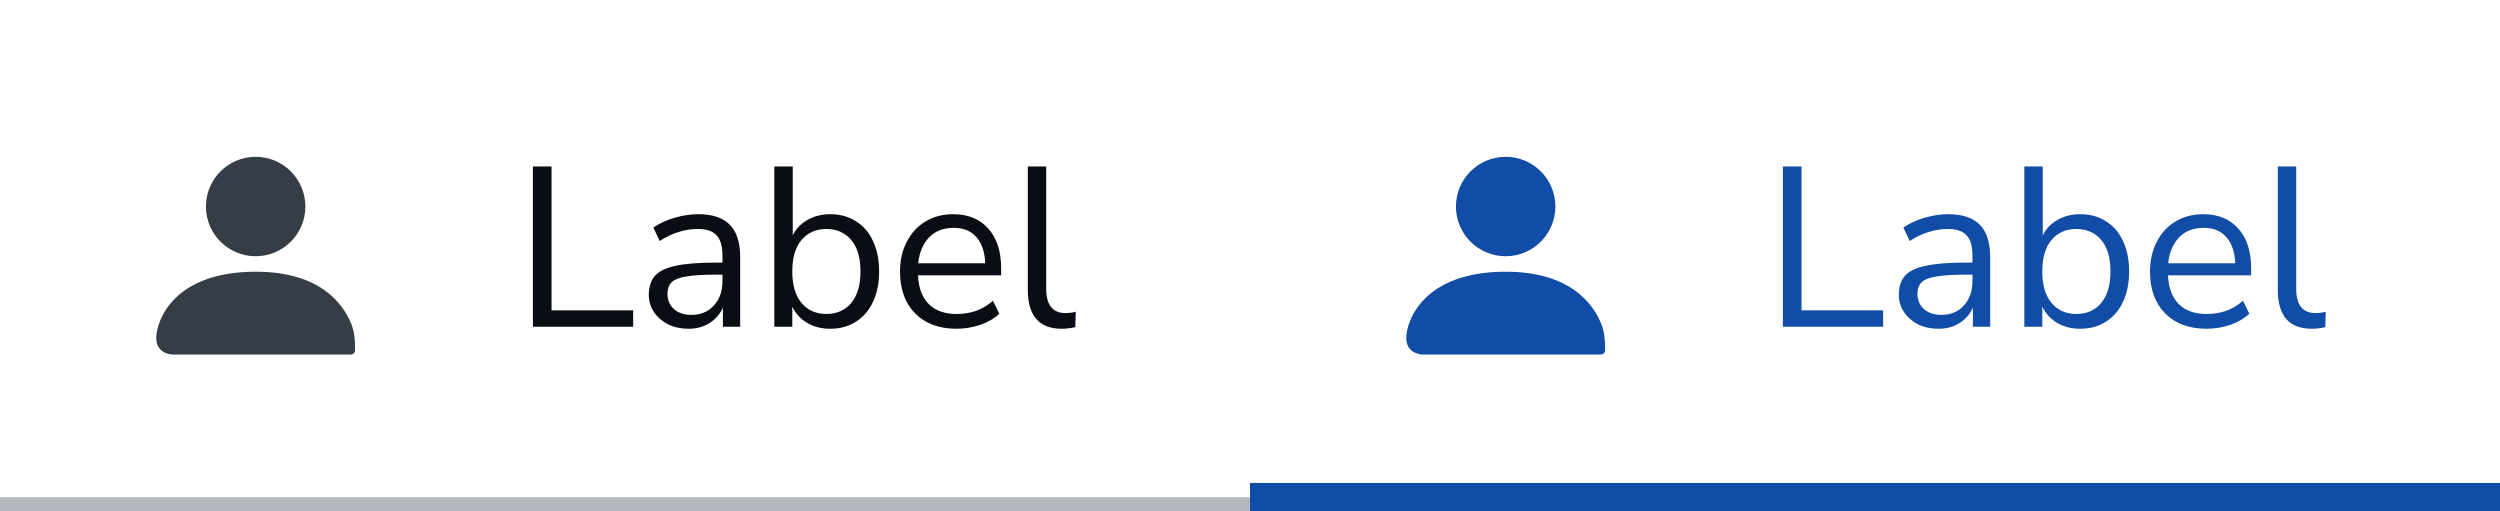 <svg width="176" height="36" viewBox="0 0 176 36" fill="none" xmlns="http://www.w3.org/2000/svg">
<path d="M12.167 24.961C12.167 24.961 11 24.961 11 23.795C11 22.628 12.167 19.128 18 19.128C22.57 19.128 24.18 21.419 24.738 22.823C24.968 23.4 25 24.029 25 24.65C25 24.822 24.861 24.961 24.689 24.961H24.533H12.167Z" fill="#363D47"/>
<path d="M17.998 18.039C19.931 18.039 21.498 16.472 21.498 14.539C21.498 12.606 19.931 11.039 17.998 11.039C16.065 11.039 14.498 12.606 14.498 14.539C14.498 16.472 16.065 18.039 17.998 18.039Z" fill="#363D47"/>
<path d="M37.517 23V11.72H38.829V21.848H44.573V23H37.517ZM48.477 23.144C47.943 23.144 47.463 23.043 47.036 22.84C46.62 22.627 46.29 22.339 46.044 21.976C45.799 21.613 45.676 21.208 45.676 20.76C45.676 20.195 45.821 19.747 46.108 19.416C46.407 19.085 46.892 18.851 47.565 18.712C48.247 18.563 49.175 18.488 50.349 18.488H50.861V17.992C50.861 17.331 50.722 16.856 50.444 16.568C50.178 16.269 49.746 16.12 49.148 16.12C48.679 16.12 48.226 16.189 47.788 16.328C47.351 16.456 46.903 16.669 46.444 16.968L45.996 16.024C46.402 15.736 46.892 15.507 47.468 15.336C48.055 15.165 48.615 15.08 49.148 15.08C50.151 15.08 50.892 15.325 51.373 15.816C51.863 16.307 52.108 17.069 52.108 18.104V23H50.892V21.656C50.69 22.115 50.375 22.477 49.949 22.744C49.532 23.011 49.042 23.144 48.477 23.144ZM48.684 22.168C49.325 22.168 49.847 21.949 50.252 21.512C50.658 21.064 50.861 20.499 50.861 19.816V19.336H50.364C49.501 19.336 48.818 19.379 48.316 19.464C47.826 19.539 47.479 19.677 47.276 19.88C47.084 20.072 46.989 20.339 46.989 20.68C46.989 21.117 47.138 21.475 47.437 21.752C47.746 22.029 48.162 22.168 48.684 22.168ZM58.449 23.144C57.83 23.144 57.286 23.005 56.817 22.728C56.358 22.451 56.011 22.072 55.777 21.592V23H54.513V11.72H55.809V16.568C56.033 16.109 56.38 15.747 56.849 15.48C57.318 15.213 57.852 15.08 58.449 15.08C59.142 15.08 59.745 15.245 60.257 15.576C60.779 15.896 61.179 16.36 61.457 16.968C61.745 17.565 61.889 18.28 61.889 19.112C61.889 19.933 61.745 20.648 61.457 21.256C61.179 21.853 60.779 22.317 60.257 22.648C59.745 22.979 59.142 23.144 58.449 23.144ZM58.177 22.104C58.902 22.104 59.483 21.848 59.921 21.336C60.358 20.813 60.577 20.072 60.577 19.112C60.577 18.141 60.358 17.4 59.921 16.888C59.483 16.376 58.902 16.12 58.177 16.12C57.452 16.12 56.87 16.376 56.433 16.888C55.995 17.4 55.777 18.141 55.777 19.112C55.777 20.072 55.995 20.813 56.433 21.336C56.87 21.848 57.452 22.104 58.177 22.104ZM67.345 23.144C66.118 23.144 65.148 22.787 64.433 22.072C63.718 21.347 63.361 20.365 63.361 19.128C63.361 18.328 63.521 17.624 63.841 17.016C64.161 16.397 64.598 15.923 65.153 15.592C65.718 15.251 66.369 15.08 67.105 15.08C68.161 15.08 68.988 15.421 69.585 16.104C70.182 16.776 70.481 17.704 70.481 18.888V19.384H64.625C64.668 20.269 64.924 20.947 65.393 21.416C65.862 21.875 66.513 22.104 67.345 22.104C67.814 22.104 68.262 22.035 68.689 21.896C69.116 21.747 69.521 21.507 69.905 21.176L70.353 22.088C70.001 22.419 69.553 22.68 69.009 22.872C68.465 23.053 67.91 23.144 67.345 23.144ZM67.137 16.04C66.401 16.04 65.82 16.269 65.393 16.728C64.966 17.187 64.716 17.789 64.641 18.536H69.361C69.329 17.747 69.121 17.133 68.737 16.696C68.364 16.259 67.83 16.04 67.137 16.04ZM74.741 23.144C73.951 23.144 73.354 22.915 72.949 22.456C72.554 21.987 72.357 21.309 72.357 20.424V11.72H73.653V20.328C73.653 21.469 74.106 22.04 75.013 22.04C75.279 22.04 75.519 22.008 75.733 21.944L75.701 23.032C75.37 23.107 75.05 23.144 74.741 23.144Z" fill="#0A0E14"/>
<path d="M88 35H0V37H88V35Z" fill="#B5B8BE" mask="url(#path-1-inside-1_2590_186328)"/>
<path d="M100.167 24.961C100.167 24.961 99 24.961 99 23.795C99 22.628 100.167 19.128 106 19.128C110.57 19.128 112.18 21.419 112.738 22.823C112.968 23.4 113 24.029 113 24.65C113 24.822 112.861 24.961 112.689 24.961H112.533H100.167Z" fill="#114DA6"/>
<path d="M105.998 18.039C107.931 18.039 109.498 16.472 109.498 14.539C109.498 12.606 107.931 11.039 105.998 11.039C104.065 11.039 102.498 12.606 102.498 14.539C102.498 16.472 104.065 18.039 105.998 18.039Z" fill="#114DA6"/>
<path d="M125.517 23V11.72H126.829V21.848H132.573V23H125.517ZM136.477 23.144C135.943 23.144 135.463 23.043 135.037 22.84C134.621 22.627 134.29 22.339 134.045 21.976C133.799 21.613 133.677 21.208 133.677 20.76C133.677 20.195 133.821 19.747 134.109 19.416C134.407 19.085 134.893 18.851 135.565 18.712C136.247 18.563 137.175 18.488 138.349 18.488H138.861V17.992C138.861 17.331 138.722 16.856 138.445 16.568C138.178 16.269 137.746 16.12 137.149 16.12C136.679 16.12 136.226 16.189 135.789 16.328C135.351 16.456 134.903 16.669 134.445 16.968L133.997 16.024C134.402 15.736 134.893 15.507 135.469 15.336C136.055 15.165 136.615 15.08 137.149 15.08C138.151 15.08 138.893 15.325 139.373 15.816C139.863 16.307 140.109 17.069 140.109 18.104V23H138.893V21.656C138.69 22.115 138.375 22.477 137.949 22.744C137.533 23.011 137.042 23.144 136.477 23.144ZM136.685 22.168C137.325 22.168 137.847 21.949 138.253 21.512C138.658 21.064 138.861 20.499 138.861 19.816V19.336H138.365C137.501 19.336 136.818 19.379 136.317 19.464C135.826 19.539 135.479 19.677 135.277 19.88C135.085 20.072 134.989 20.339 134.989 20.68C134.989 21.117 135.138 21.475 135.437 21.752C135.746 22.029 136.162 22.168 136.685 22.168ZM146.449 23.144C145.83 23.144 145.286 23.005 144.817 22.728C144.358 22.451 144.012 22.072 143.777 21.592V23H142.513V11.72H143.809V16.568C144.033 16.109 144.38 15.747 144.849 15.48C145.318 15.213 145.852 15.08 146.449 15.08C147.142 15.08 147.745 15.245 148.257 15.576C148.78 15.896 149.18 16.36 149.457 16.968C149.745 17.565 149.889 18.28 149.889 19.112C149.889 19.933 149.745 20.648 149.457 21.256C149.18 21.853 148.78 22.317 148.257 22.648C147.745 22.979 147.142 23.144 146.449 23.144ZM146.177 22.104C146.902 22.104 147.484 21.848 147.921 21.336C148.358 20.813 148.577 20.072 148.577 19.112C148.577 18.141 148.358 17.4 147.921 16.888C147.484 16.376 146.902 16.12 146.177 16.12C145.452 16.12 144.87 16.376 144.433 16.888C143.996 17.4 143.777 18.141 143.777 19.112C143.777 20.072 143.996 20.813 144.433 21.336C144.87 21.848 145.452 22.104 146.177 22.104ZM155.345 23.144C154.118 23.144 153.148 22.787 152.433 22.072C151.718 21.347 151.361 20.365 151.361 19.128C151.361 18.328 151.521 17.624 151.841 17.016C152.161 16.397 152.598 15.923 153.153 15.592C153.718 15.251 154.369 15.08 155.105 15.08C156.161 15.08 156.988 15.421 157.585 16.104C158.182 16.776 158.481 17.704 158.481 18.888V19.384H152.625C152.668 20.269 152.924 20.947 153.393 21.416C153.862 21.875 154.513 22.104 155.345 22.104C155.814 22.104 156.262 22.035 156.689 21.896C157.116 21.747 157.521 21.507 157.905 21.176L158.353 22.088C158.001 22.419 157.553 22.68 157.009 22.872C156.465 23.053 155.91 23.144 155.345 23.144ZM155.137 16.04C154.401 16.04 153.82 16.269 153.393 16.728C152.966 17.187 152.716 17.789 152.641 18.536H157.361C157.329 17.747 157.121 17.133 156.737 16.696C156.364 16.259 155.83 16.04 155.137 16.04ZM162.741 23.144C161.951 23.144 161.354 22.915 160.949 22.456C160.554 21.987 160.357 21.309 160.357 20.424V11.72H161.653V20.328C161.653 21.469 162.106 22.04 163.013 22.04C163.279 22.04 163.519 22.008 163.733 21.944L163.701 23.032C163.37 23.107 163.05 23.144 162.741 23.144Z" fill="#114DA6"/>
<path d="M176 34H88V38H176V34Z" fill="#114DA6" mask="url(#path-5-inside-2_2590_186328)"/>
</svg>
